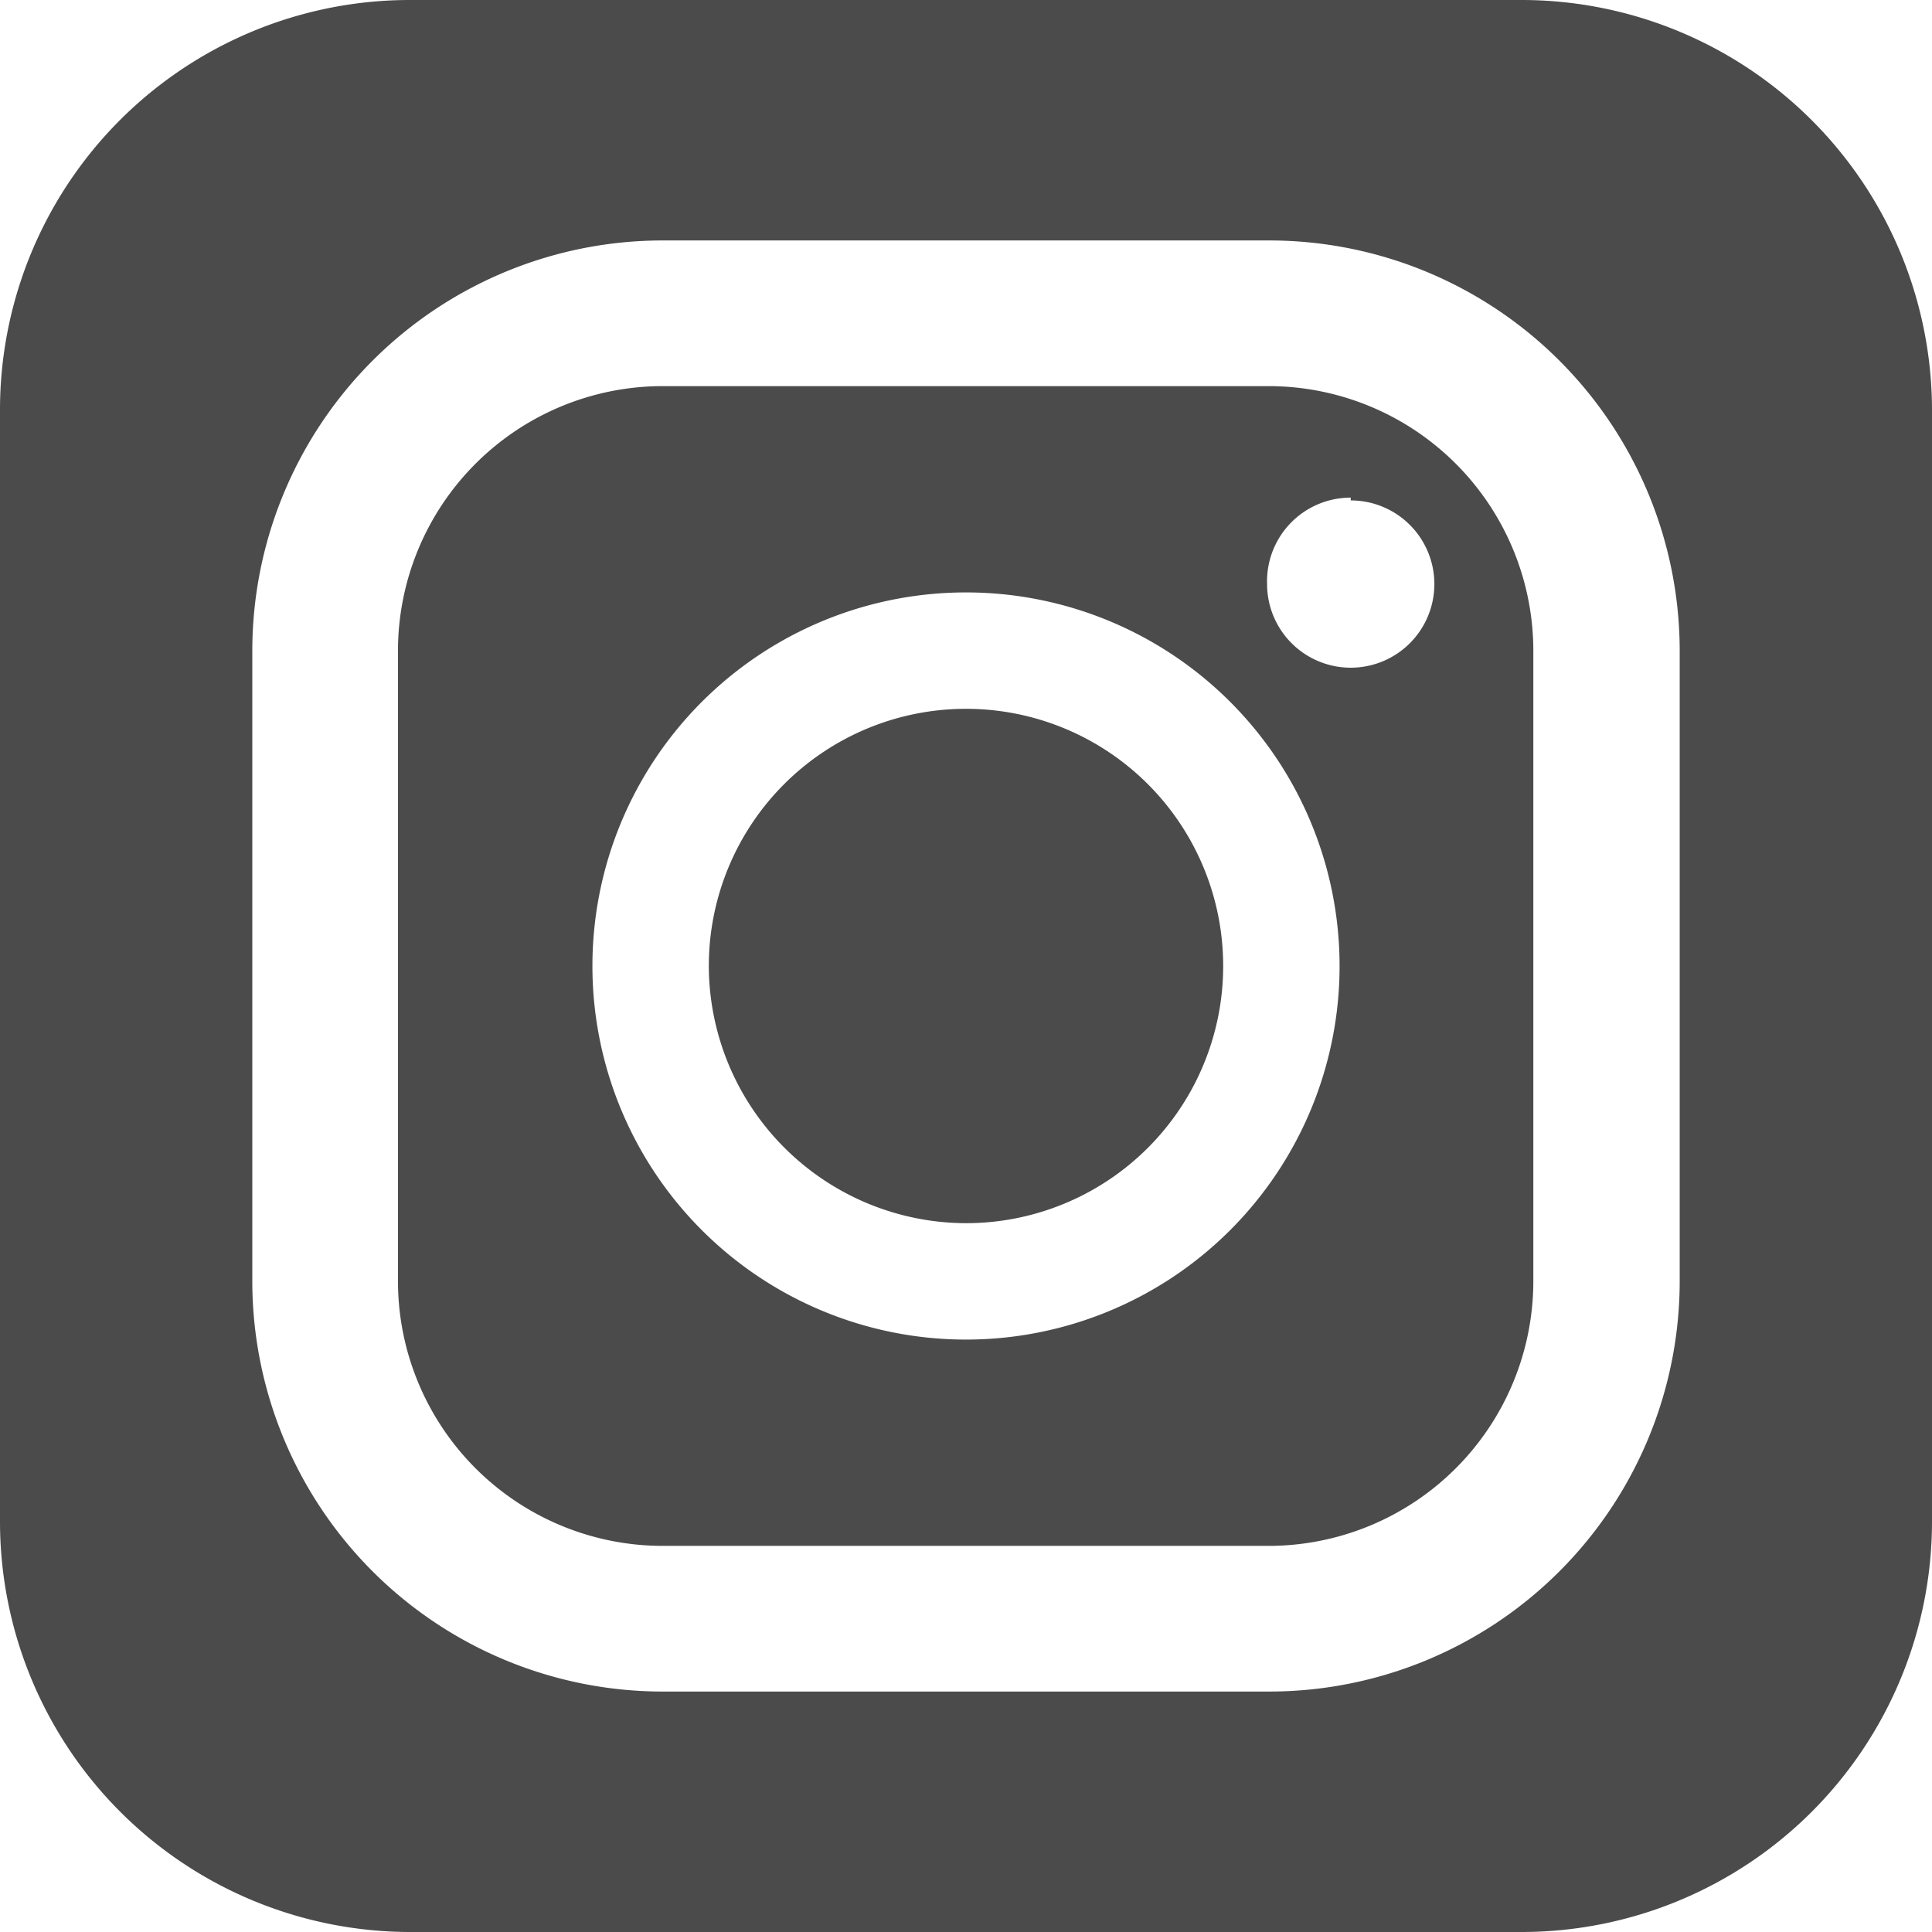 <svg xmlns="http://www.w3.org/2000/svg" viewBox="0 0 27.72 27.72"><defs><style>.cls-1{fill:#4b4b4b;}</style></defs><g id="レイヤー_2" data-name="レイヤー 2"><g id="レイヤー_1-2" data-name="レイヤー 1"><path class="cls-1" d="M9.51,22.18h8.7A3.8,3.8,0,0,0,22,18.39V9.33a3.8,3.8,0,0,0-3.8-3.79H9.51a3.8,3.8,0,0,0-3.8,3.79v9.06A3.8,3.8,0,0,0,9.51,22.18Zm9.87-15a1.2,1.2,0,1,1-1.2,1.2A1.2,1.2,0,0,1,19.38,7.14ZM13.86,8.5A5.36,5.36,0,1,1,8.5,13.86,5.36,5.36,0,0,1,13.86,8.5Z"/><path class="cls-1" d="M13.86,17.55a3.69,3.69,0,1,0-3.69-3.69A3.7,3.7,0,0,0,13.86,17.55Z"/><path class="cls-1" d="M21.83,0H5.89A5.88,5.88,0,0,0,0,5.89V21.83a5.89,5.89,0,0,0,5.89,5.89H21.83a5.89,5.89,0,0,0,5.89-5.89V5.89A5.89,5.89,0,0,0,21.83,0ZM3.62,9.33A5.89,5.89,0,0,1,9.51,3.45h8.7A5.89,5.89,0,0,1,24.1,9.33v9.06a5.89,5.89,0,0,1-5.89,5.88H9.51a5.89,5.89,0,0,1-5.89-5.88V9.33Z"/></g></g></svg>